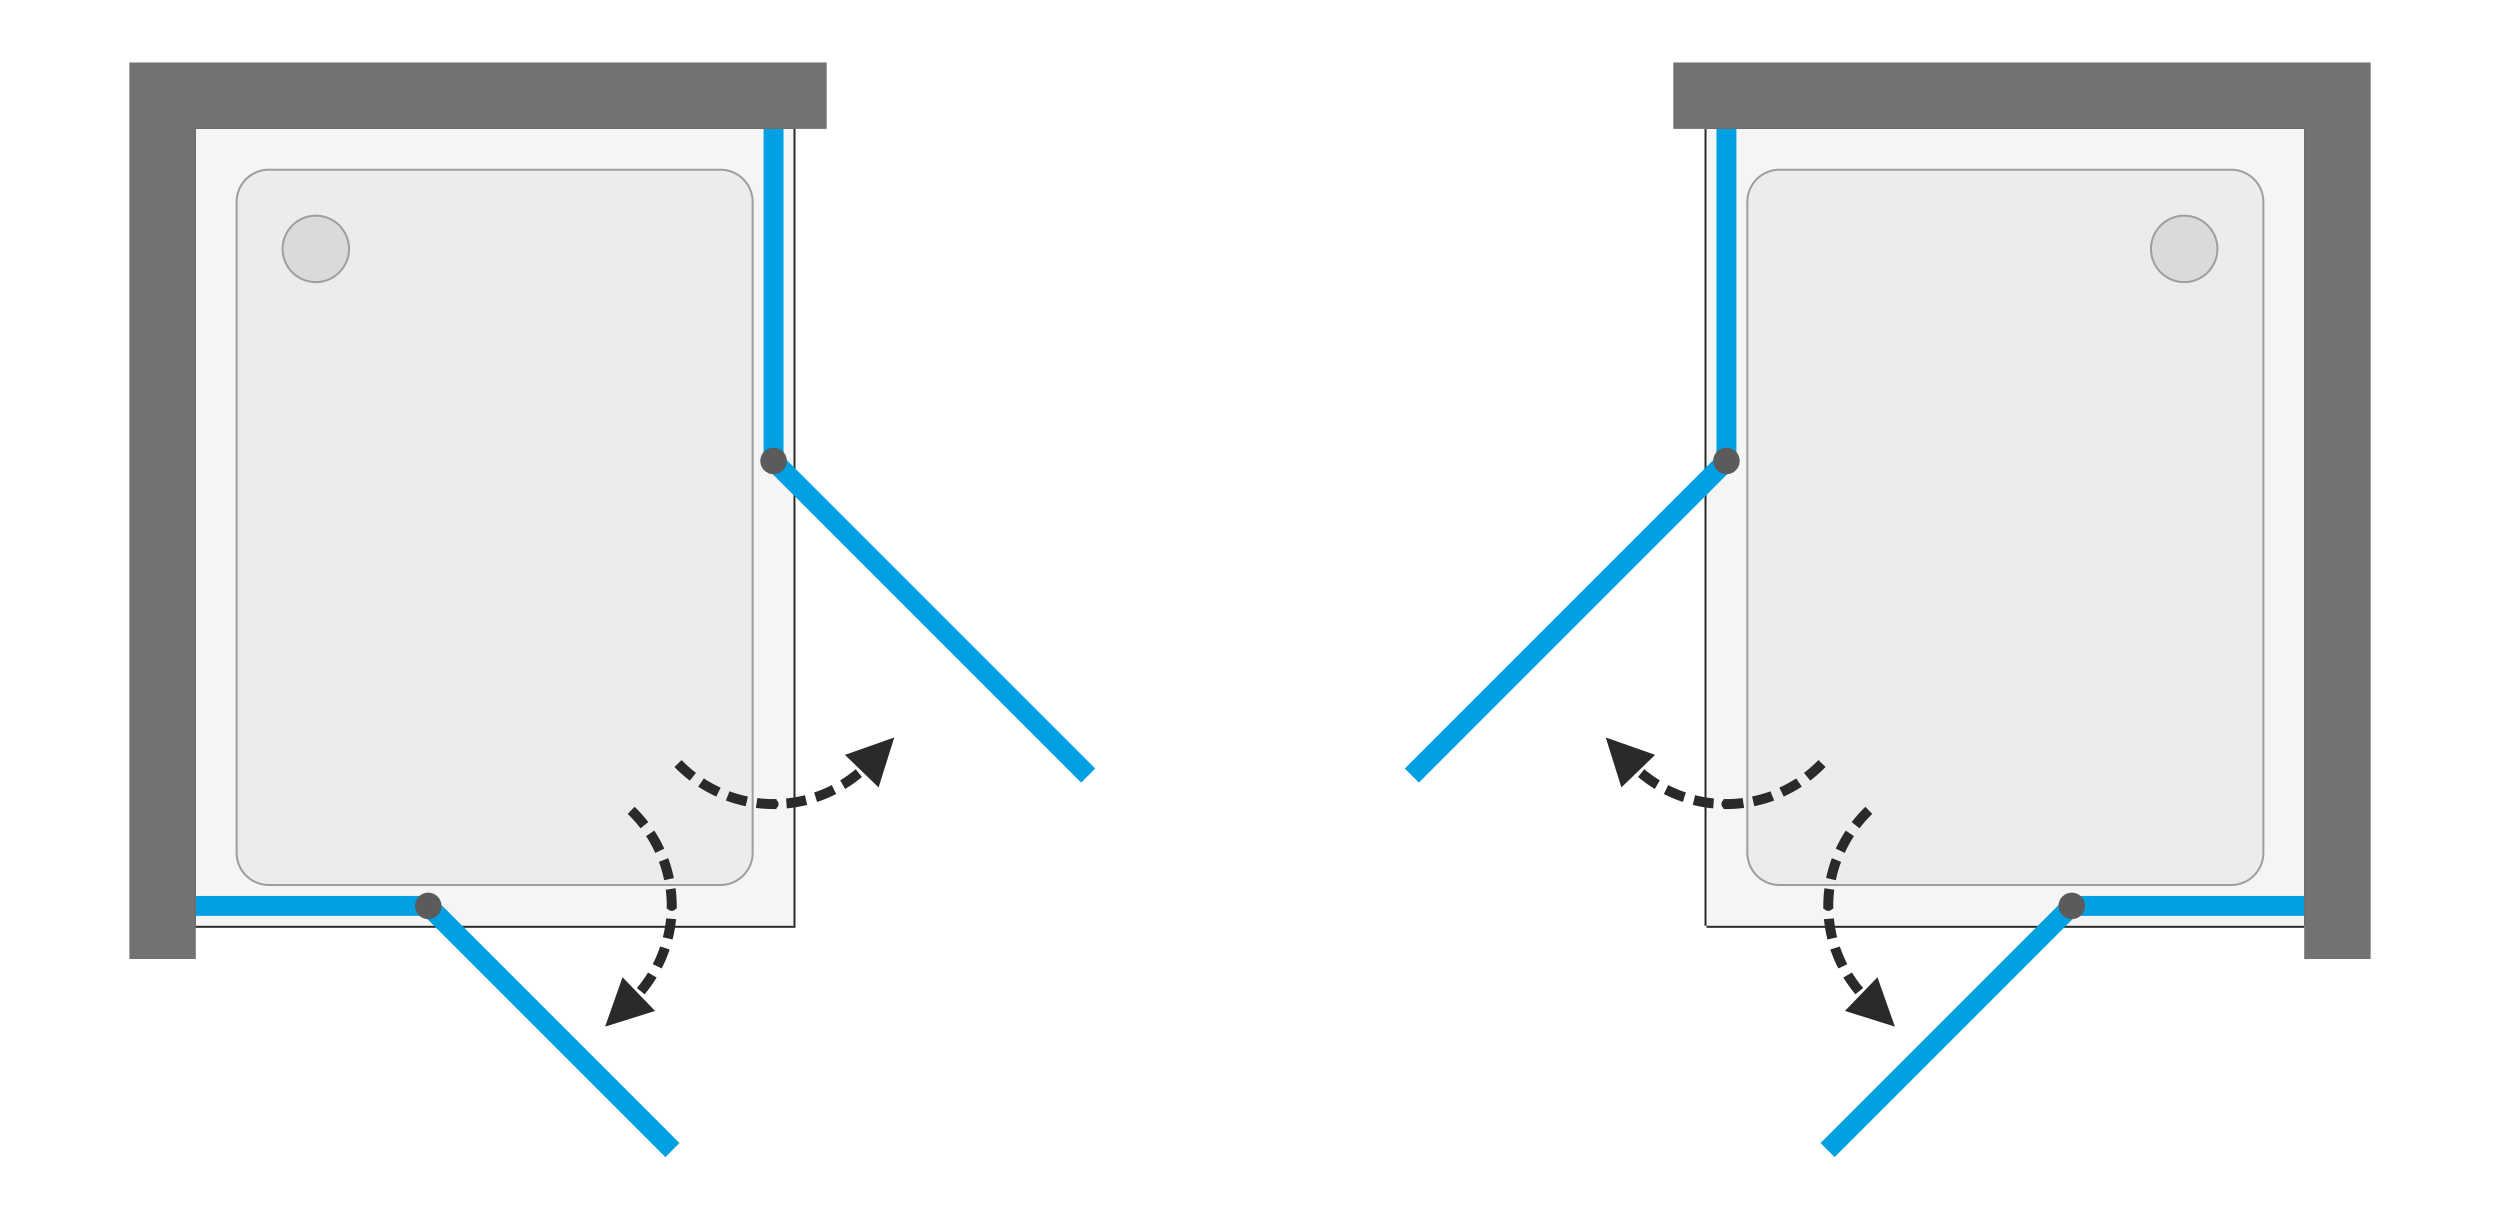 <svg xmlns="http://www.w3.org/2000/svg" xmlns:v="https://vecta.io/nano" width="2000" height="976" viewBox="0 0 2000 976.38" fill-rule="evenodd"><style><![CDATA[.L{fill-rule:nonzero}.M{fill:#2b2a29}.N{fill:#00a0e3}.O{fill:#9d9e9e}.P{fill:#5b5b5b}]]></style><path d="M0 0h2000v976.38H0z" fill="#fff"></path><path d="M156.3 740.94V103.15h478.35v637.79z" fill="#f5f5f5" class="L"></path><path d="M154.71 740.94V103.15v-1.6h1.59 478.35 1.59v1.6 637.79 1.6h-1.59H156.3h-1.59v-1.6zm1.59 0V103.15h478.35v637.79H156.3z" class="M"></path><g class="L"><g class="N"><path d="M532.12 926.07L336.69 730.64l11.27-11.28 195.43 195.43z"></path><path d="M342.32 732.97H156.3v-15.94h186.02zM610.73 368.9V103.15h15.94V368.9z"></path></g><path d="M602.76 682.48V199.59v-20.7-10.35-5.17l-.09-3.92c-.82-10.01-7.2-18.7-16.51-22.47-2.21-.89-4.43-1.46-6.8-1.75a28.13 28.13 0 0 0-3.31-.19h-3.59-14.36-28.73-114.91-120.72-60.36-15.09c-1.25 0-2.5-.01-3.75 0a27.03 27.03 0 0 0-3.48.26c-2.5.35-4.83 1.02-7.13 2.05a26.54 26.54 0 0 0-15.74 24.26V644.5v20.7 10.35 5.18c0 1.3-.02 2.61.09 3.92a26.56 26.56 0 0 0 16.51 22.46c2.2.89 4.43 1.47 6.79 1.75 1.1.14 2.21.19 3.31.19h3.6 14.36 28.73 114.9H497.2h60.37 15.09 3.74c1.17-.01 2.33-.09 3.49-.25a26.84 26.84 0 0 0 7.13-2.05c9.59-4.29 15.74-13.77 15.74-24.27z" fill="#ebecec"></path></g><path d="M601.16 682.48V199.59v-20.7-10.35-5.17-.49h.01l-.09-3.31c-.39-4.71-2.08-9.1-4.77-12.76-2.68-3.65-6.37-6.58-10.75-8.35-1.06-.43-2.1-.78-3.13-1.04-1.04-.27-2.12-.47-3.25-.61a31.08 31.08 0 0 0-1.56-.14 36.83 36.83 0 0 0-1.57-.04h-3.59-14.36-28.73-114.91-120.72-60.36-15.09 0-1.2c-.84 0-1.69-.01-2.53 0a24.83 24.83 0 0 0-1.65.07c-.56.04-1.1.1-1.63.17a26.32 26.32 0 0 0-3.42.73 23.36 23.36 0 0 0-3.28 1.2 24.9 24.9 0 0 0-10.78 9.22c-2.57 3.96-4.01 8.65-4.01 13.59V644.5v20.7 10.35 5.18h-.01v.51c0 1.07 0 2.15.09 3.29.38 4.7 2.08 9.09 4.76 12.75 2.69 3.66 6.38 6.58 10.76 8.36 1.05.42 2.1.77 3.13 1.04 1.04.26 2.12.47 3.25.6a21.74 21.74 0 0 0 1.55.14 25.64 25.64 0 0 0 1.57.04h3.6 14.36 28.73 114.9H497.2h60.37 15.09v.01h1.25 2.48c.51-.01 1.06-.03 1.65-.08.56-.04 1.1-.1 1.63-.17a23.38 23.38 0 0 0 3.42-.73c1.12-.32 2.21-.72 3.28-1.2 4.51-2.01 8.21-5.25 10.78-9.21s4.01-8.66 4.01-13.6zm1.6 0V199.59v-20.7-10.35-5.17c0-1.31.02-2.62-.09-3.92-.82-10.01-7.2-18.7-16.51-22.47-2.21-.89-4.43-1.46-6.8-1.75a28.13 28.13 0 0 0-3.31-.19h-3.59-14.36-28.73-114.91-120.72-60.36-15.09c-1.25 0-2.5-.01-3.75 0a27.03 27.03 0 0 0-3.48.26c-2.5.35-4.83 1.02-7.13 2.05a26.54 26.54 0 0 0-15.74 24.26V644.5v20.7 10.35 5.18c0 1.3-.02 2.61.09 3.92a26.56 26.56 0 0 0 16.51 22.46c2.2.89 4.43 1.47 6.79 1.75 1.1.14 2.21.19 3.31.19h3.6 14.36 28.73 114.9H497.2h60.37 15.09 3.74c1.17-.01 2.33-.09 3.49-.25a26.84 26.84 0 0 0 7.13-2.05c9.59-4.29 15.74-13.77 15.74-24.27z" class="O"></path><g class="L"><path d="M278.92 199.2a26.53 26.53 0 0 0-7.78-18.79 26.5 26.5 0 0 0-37.58 0 26.54 26.54 0 0 0-7.79 18.79c0 7.05 2.79 13.8 7.79 18.79a26.53 26.53 0 0 0 37.58 0 26.53 26.53 0 0 0 7.78-18.79z" fill="#d9dada"></path><path d="M270.58 180.97l1.12-1.13h0l.48.49.46.5.45.5.43.52.42.53.41.53.39.55.38.55.37.56.35.57.34.58.32.59.31.59.29.6.28.61.26.61.25.62.23.63.22.63.2.63.18.64.18.65.15.65.14.66.12.66.11.66.09.67.08.67.05.67.04.68.03.68.01.68h-1.6v-.64l-.03-.64-.04-.64-.05-.63-.07-.64-.09-.62-.1-.63-.11-.62-.13-.62-.15-.61-.16-.61-.18-.6-.19-.6-.2-.6-.22-.59-.23-.58-.25-.58-.26-.57-.28-.56-.29-.56-.3-.55-.32-.55-.33-.53-.34-.53-.36-.52-.37-.52-.38-.5-.4-.5-.41-.49-.42-.47-.44-.47-.44-.46h0zm-18.23-7.55v-1.6h0l.68.01.68.03.67.04.67.06.68.07.66.09.67.11.66.12.65.14.65.16.65.17.64.19.64.2.63.22.62.23.62.25.62.26.6.28.6.29.6.31.58.32.58.34.57.35.56.36.56.38.54.39.54.41.52.42.52.44.51.45.5.46.48.47-1.12 1.13-.46-.45-.47-.43-.48-.43-.49-.41-.49-.39-.51-.39-.51-.37-.52-.35-.53-.35-.54-.33-.54-.31-.55-.31-.56-.29-.57-.27-.57-.26-.58-.25-.58-.23-.59-.22-.59-.21-.6-.19-.61-.17-.6-.17-.62-.14-.62-.13-.62-.12-.62-.1-.63-.09-.63-.06-.64-.06-.63-.04-.64-.02-.64-.01h0zm-18.23 7.55l-1.13-1.13h0l.49-.47.5-.47.51-.44.51-.44.53-.42.53-.41.55-.39.55-.38.57-.37.57-.35.57-.33.59-.32.59-.31.6-.29.61-.28.61-.27.62-.24.63-.24.63-.21.63-.2.65-.19.64-.17.65-.16.66-.14.66-.12.66-.11.67-.09.67-.07.67-.06.68-.04.68-.03.68-.01v1.6l-.64.01-.64.02-.64.04-.63.06-.63.06-.63.09-.63.1-.62.12-.62.13-.61.14-.61.17-.6.17-.6.19-.6.2-.59.23-.58.23-.57.25-.58.26-.56.27-.56.29-.55.3-.54.32-.54.33-.53.35-.52.35-.52.37-.5.39-.5.39-.48.41-.48.43-.47.43-.46.45h0zm-7.55 18.23h-1.59 0v-.68l.03-.68.04-.68.06-.67.07-.67.09-.67.11-.66.13-.66.13-.66.16-.65.17-.65.19-.64.2-.63.22-.64.23-.62.25-.62.26-.61.28-.61.29-.6.31-.59.32-.59.34-.58.35-.57.36-.56.38-.55.39-.55.41-.53.42-.53.44-.52.45-.5.46-.5.47-.49 1.13 1.13-.45.46-.43.47-.42.48-.41.48-.4.5-.39.5-.36.51-.36.53-.35.52-.33.54-.31.55-.31.55-.29.56-.27.56-.26.57-.25.58-.23.58-.22.59-.21.6-.19.6-.17.6-.16.61-.15.61-.13.62-.12.62-.1.63-.08.62-.07.64-.06.63-.04.64-.02.64-.01.64h0zm7.55 18.22l-1.13 1.13h0l-.47-.49-.47-.49-.44-.51-.44-.52-.42-.52-.41-.54-.39-.54-.38-.56-.37-.56-.34-.57-.34-.58-.32-.58-.31-.6-.29-.6-.28-.6-.26-.62-.25-.62-.23-.62-.22-.63-.2-.64-.19-.64-.17-.65-.16-.65-.14-.66-.12-.65-.11-.67-.09-.67-.07-.67-.06-.67-.04-.68-.03-.67v-.68h1.59l.01.64.02.64.04.63.06.64.07.63.08.63.1.62.12.62.13.62.15.61.16.61.17.61.19.6.21.59.22.59.23.58.25.58.26.57.27.57.29.55.31.56.31.54.33.54.35.53.35.52.37.51.39.5.4.5.4.49.43.48.43.47.45.45h0zm18.23 7.55v1.6h0l-.68-.01-.68-.03-.68-.04-.67-.06-.67-.07-.67-.09-.66-.11-.66-.12-.66-.14-.65-.15-.64-.18-.65-.18-.63-.2-.63-.22-.63-.23-.62-.25-.61-.26-.61-.28-.6-.3-.59-.3-.59-.32-.58-.34-.56-.35-.57-.37-.55-.38-.55-.39-.53-.41-.53-.42-.51-.43-.51-.45-.5-.46-.49-.48 1.13-1.13.46.45.47.44.47.42.49.41.5.4.5.38.52.37.52.36.53.34.53.33.55.32.55.3.56.29.56.28.58.26.57.24.58.24.59.22.6.2.6.19.6.18.61.16.61.14.62.14.62.11.63.1.63.09.63.07.63.05.64.04.64.03h.64 0zm18.23-7.55l1.12 1.13h0l-.48.48-.5.46-.51.45-.52.43-.52.42-.54.41-.54.39-.56.38-.56.37-.57.35-.58.34-.58.32-.6.3-.6.3-.6.28-.62.26-.62.25-.62.23-.63.22-.64.2-.64.18-.65.18-.65.15-.65.14-.66.12-.67.11-.66.09-.68.07-.67.06-.67.04-.68.03-.68.01v-1.6h.64l.64-.03.63-.04.64-.05.63-.07.63-.09.62-.1.62-.11.62-.14.61-.14.61-.16.61-.18.6-.19.59-.2.59-.22.58-.24.58-.24.57-.26.57-.28.56-.29.55-.3.54-.32.54-.33.53-.34.52-.36.51-.37.51-.38.49-.4.49-.41.48-.42.47-.44.46-.45h0zm7.54-18.22h1.6 0l-.01.68-.03.67-.04.68-.05.67-.08.67-.09.67-.11.67-.12.65-.14.66-.15.65-.18.65-.18.64-.2.64-.22.63-.23.62-.25.62-.26.62-.28.6-.29.6-.31.6-.32.58-.34.58-.35.57-.37.56-.38.56-.39.54-.41.54-.42.52-.43.52-.45.51-.46.49-.48.49-1.12-1.13.44-.45.44-.47.42-.48.41-.49.4-.49.38-.51.37-.51.36-.52.34-.53.33-.54.32-.54.3-.56.29-.55.28-.57.26-.57.25-.58.23-.58.22-.59.2-.59.19-.6.18-.61.16-.61.14-.61.14-.62.11-.62.1-.62.09-.63.07-.63.05-.64.04-.63.03-.64v-.64h0z" class="O"></path><path d="M156.3 767.52V103.15h504.92V50H103.15v717.52z" fill="#727271"></path><path d="M352.95 725c0-5.87-4.76-10.63-10.63-10.63s-10.63 4.76-10.63 10.63 4.76 10.63 10.63 10.63 10.63-4.76 10.63-10.63z" class="P"></path><path d="M864.87 626.34l-251.8-251.81 11.27-11.27 251.8 251.8z" class="N"></path><path d="M629.33 368.9c0-5.87-4.76-10.63-10.63-10.63s-10.63 4.76-10.63 10.63 4.76 10.63 10.63 10.63 10.63-4.76 10.63-10.63z" class="P"></path><path d="M518.45 657.93l-6.21 4.99-1.55-1.97-1.64-1.99-1.69-1.95-1.74-1.91-1.79-1.87-1.85-1.83 5.54-5.73 1.99 1.97 1.93 2.01 1.88 2.06 1.82 2.11 1.77 2.14 1.54 1.97zm12.76 21.23l-7.17 3.47-1.06-2.25-1.14-2.28-1.2-2.26-1.26-2.22-1.31-2.2-1.36-2.16-.05-.07 6.57-4.51.16.24 1.47 2.33 1.42 2.37 1.35 2.39 1.29 2.43 1.23 2.46 1.06 2.26zm7.7 23.53l-7.77 1.79-.54-2.48-.6-2.49-.67-2.46-.73-2.45-.79-2.43-.85-2.4-.01-.04 7.41-2.93.09.22.91 2.59.85 2.62.79 2.64.72 2.66.65 2.68.54 2.48zm2.28 22.31h-7.97 0l-.03-2.6-.1-2.59-.17-2.58-.22-2.57-.3-2.56v-.05l7.88-1.2.03.25.32 2.75.24 2.78.18 2.78.11 2.79.03 2.8h0zm0 0c0 2.2-1.78 3.99-3.98 3.99s-3.99-1.79-3.99-3.99h7.97zm-.03 2.36h-7.97l.03-2.36h7.97l-.03 2.36zm-3.3 24.54l-7.77-1.79.51-2.11.55-2.5.48-2.52.42-2.53.35-2.55.3-2.56.03-.33 7.95.6-.05.54-.32 2.75-.38 2.75-.45 2.73-.52 2.71-.59 2.7-.51 2.11zm-8.7 23.18l-7.18-3.47 1-1.99 1.08-2.31 1.03-2.33.96-2.36.91-2.39.85-2.4.12-.36 7.61 2.37-.18.55-.91 2.59-.98 2.57-1.04 2.54-1.11 2.52-1.17 2.49-.99 1.98zm-13.65 20.66l-6.22-4.99 1.4-1.7 1.59-2.03 1.53-2.06 1.47-2.09 1.43-2.13 1.36-2.16.17-.28 6.89 4.01-.27.44-1.47 2.33-1.53 2.3-1.59 2.26-1.65 2.22-1.71 2.18-1.4 1.7zm-7.99 8.59l-5.54-5.73 1.85-1.83.32-.33 5.82 5.44-.46.48-1.99 1.97zm-23.64 17.29l13.95-39.55 26.05 26.98-40 12.57zm67.75-196.87l-1.97-1.54-2.14-1.77-2.1-1.82-2.06-1.88-2.02-1.93-1.97-1.99 5.73-5.54 1.83 1.84 1.87 1.8 1.91 1.74 1.95 1.69 1.99 1.64 1.98 1.55-5 6.21zm21.23 12.76l-2.26-1.06-2.45-1.23-2.43-1.29-2.4-1.35-2.37-1.42-2.33-1.47-.24-.16 4.51-6.57.08.04 2.16 1.37 2.19 1.31 2.23 1.26 2.25 1.19 2.28 1.15 2.26 1.05-3.48 7.18zm23.53 7.7l-2.48-.54-2.68-.65-2.66-.73-2.64-.78-2.61-.85-2.6-.92-.22-.08 2.93-7.41.04.01 2.4.85 2.43.79 2.45.73 2.47.66 2.48.61 2.48.54-1.79 7.77zm22.31 2.28h0l-2.8-.03-2.79-.11-2.78-.18-2.77-.24-2.76-.32-.25-.03 1.2-7.88h.05l2.56.29 2.57.23 2.58.17 2.59.1 2.6.03h0v7.97zm0 0v-7.97c2.2 0 3.99 1.78 3.99 3.98s-1.79 3.99-3.99 3.99zm2.36-.03l-2.36.03v-7.97l2.36-.03v7.97zm24.54-3.3l-2.11.51-2.69.59-2.72.51-2.73.46-2.74.38-2.76.32-.53.04-.61-7.95.33-.03 2.56-.29 2.55-.35 2.53-.42 2.52-.49 2.5-.54 2.11-.51 1.79 7.77zm23.19-8.7l-1.99.99-2.49 1.17-2.51 1.1-2.55 1.05-2.57.97-2.59.92-.55.18-2.37-7.62.36-.11 2.4-.85 2.39-.91 2.36-.97 2.34-1.02 2.3-1.08 1.99-1 3.48 7.18zm20.65-13.66l-1.7 1.41-2.18 1.71-2.22 1.65-2.26 1.59-2.3 1.53-2.33 1.47-.44.27-4.01-6.9.28-.16 2.16-1.37 2.13-1.42 2.1-1.48 2.06-1.53 2.02-1.58 1.7-1.4 4.99 6.21zm8.59-7.98l-1.97 1.99-.47.45-5.45-5.82.33-.32 1.83-1.84 5.73 5.54zm17.29-23.64l-12.56 40-26.97-26.05 39.53-13.95z" class="M"></path><path d="M1843.7 740.94V103.15h-478.35v637.79z" fill="#f5f5f5"></path></g><path d="M1845.29 740.94V103.15h-1.59-478.35-1.6v637.79h1.6 478.35 1.59zm-1.59-637.79v-1.6h-478.35v1.6 637.79 1.6h478.35v-1.6-637.79z" class="M"></path><g class="L"><g class="N"><path d="M1467.88 926.07l-11.27-11.28 195.42-195.43 11.28 11.28z"></path><path d="M1657.67 732.97v-15.94h186.03v15.94zm-268.4-364.07h-15.95V103.15h15.95z"></path></g><path d="M1397.24 682.48V199.59v-20.7-10.35-5.17l.09-3.92c.82-10.01 7.2-18.7 16.51-22.47a26.51 26.51 0 0 1 6.79-1.75 28.13 28.13 0 0 1 3.31-.19h3.59 14.37 28.73 114.9 120.72 60.36 15.09 3.75c1.17.01 2.33.1 3.49.26 2.49.35 4.83 1.02 7.13 2.05a26.56 26.56 0 0 1 15.74 24.26V644.5v20.7 10.35 5.18c0 1.3.01 2.61-.09 3.92a26.56 26.56 0 0 1-16.51 22.46c-2.21.89-4.43 1.47-6.8 1.75-1.1.14-2.2.19-3.31.19h-3.59-14.36-28.73-114.91-120.72-60.36-15.09-3.75a27.02 27.02 0 0 1-3.48-.25c-2.5-.36-4.83-1.03-7.13-2.05-9.59-4.29-15.74-13.77-15.74-24.27z" fill="#ebecec"></path></g><path d="M1398.83 682.48V199.59v-20.7-10.35-5.17-.49h0l.09-3.31c.38-4.71 2.07-9.1 4.76-12.76 2.69-3.65 6.38-6.58 10.75-8.35 1.06-.43 2.1-.78 3.14-1.04 1.04-.27 2.12-.47 3.25-.61.53-.06 1.05-.11 1.55-.14a37.27 37.27 0 0 1 1.57-.04h3.59 14.37 28.73 114.9 120.72 60.36 15.09 0 1.2 2.54a24.83 24.83 0 0 1 1.65.07 28.06 28.06 0 0 1 1.63.17 26.32 26.32 0 0 1 3.42.73c1.12.32 2.21.72 3.28 1.2 4.5 2.01 8.21 5.25 10.78 9.22 2.57 3.96 4.01 8.65 4.01 13.59V644.5v20.7 10.35 5.18h.01v.51c0 1.07 0 2.15-.09 3.29-.39 4.7-2.08 9.09-4.77 12.75-2.68 3.66-6.37 6.58-10.75 8.36-1.06.42-2.1.77-3.13 1.04-1.04.26-2.12.47-3.25.6-.54.07-1.06.11-1.56.14-.48.03-1 .04-1.57.04h-3.59-14.36-28.73-114.91-120.72-60.36-15.09v.01h-1.25-2.48c-.51-.01-1.06-.03-1.65-.08a26.34 26.34 0 0 1-1.63-.17 23.38 23.38 0 0 1-3.42-.73c-1.13-.32-2.22-.72-3.29-1.2-4.5-2.01-8.2-5.25-10.77-9.21s-4.02-8.66-4.02-13.6zm-1.59 0V199.59v-20.7-10.35-5.17c0-1.31-.02-2.62.09-3.92.82-10.01 7.2-18.7 16.51-22.47a26.51 26.51 0 0 1 6.79-1.75 28.13 28.13 0 0 1 3.31-.19h3.59 14.37 28.73 114.9 120.72 60.36 15.09 3.75c1.17.01 2.33.1 3.49.26 2.49.35 4.83 1.02 7.13 2.05a26.56 26.56 0 0 1 15.74 24.26V644.5v20.7 10.35 5.18c0 1.3.01 2.61-.09 3.92a26.56 26.56 0 0 1-16.51 22.46c-2.21.89-4.43 1.47-6.8 1.75-1.1.14-2.2.19-3.31.19h-3.59-14.36-28.73-114.91-120.72-60.36-15.09-3.75a27.02 27.02 0 0 1-3.48-.25c-2.5-.36-4.83-1.03-7.13-2.05-9.59-4.29-15.74-13.77-15.74-24.27z" class="O"></path><g class="L"><path d="M1721.07 199.2a26.54 26.54 0 0 1 7.79-18.79 26.5 26.5 0 0 1 37.58 0 26.53 26.53 0 0 1 7.78 18.79 26.55 26.55 0 0 1-7.78 18.79 26.53 26.53 0 0 1-37.58 0 26.54 26.54 0 0 1-7.79-18.79z" fill="#d9dada"></path><path d="M1729.42 180.97h0l-.45.46-.43.47-.42.47-.41.49-.4.5-.38.5-.37.52-.36.52-.34.53-.34.53-.31.55-.3.55-.29.56-.28.56-.26.57-.25.58-.23.58-.22.59-.21.6-.19.6-.17.6-.16.61-.15.61-.13.62-.12.62-.1.63-.08.62-.07.64-.06.63-.04.64-.02.64-.01.64h-1.59l.01-.68.02-.68.04-.68.06-.67.08-.67.09-.67.1-.66.13-.66.14-.66.15-.65.17-.65.19-.64.2-.63.22-.63.23-.63.25-.62.26-.61.28-.61.29-.6.31-.59.32-.59.34-.58.35-.57.36-.56.38-.55.39-.55.41-.53.42-.53.44-.52.45-.5.46-.5.47-.49h0l1.13 1.13zm18.23-7.55h0l-.64.01-.64.02-.64.04-.63.06-.63.06-.63.09-.63.1-.62.12-.61.13-.62.14-.61.17-.6.17-.6.19-.59.21-.59.22-.59.23-.58.25-.57.26-.56.27-.56.29-.55.31-.54.31-.54.33-.53.35-.52.35-.52.37-.5.39-.5.39-.48.41-.48.43-.47.43-.46.45-1.13-1.13.49-.47.5-.46.51-.45.51-.44.53-.42.53-.41.55-.39.55-.38.57-.36.57-.35.57-.34.59-.32.59-.31.6-.29.61-.28.61-.26.62-.25.63-.23.63-.22.64-.2.64-.19.64-.17.66-.16.65-.14.66-.12.66-.11.67-.09.67-.07.67-.06.68-.04.68-.03.68-.01h0v1.6zm18.23 7.55h0l-.46-.45-.47-.43-.48-.43-.49-.41-.49-.39-.51-.39-.51-.37-.52-.35-.53-.35-.54-.33-.54-.32-.55-.3-.56-.29-.57-.27-.57-.26-.57-.25-.59-.23-.59-.23-.59-.2-.6-.19-.61-.17-.6-.17-.62-.14-.61-.13-.63-.12-.62-.1-.63-.09-.63-.06-.63-.06-.64-.04-.64-.02-.64-.01v-1.6l.68.01.68.03.67.04.68.06.67.07.66.09.67.11.66.12.65.14.65.16.65.17.64.19.64.2.63.21.63.24.61.24.62.27.6.28.6.29.6.31.58.32.58.33.57.35.56.37.56.38.54.39.54.41.52.42.52.44.51.44.5.47.48.47h0l-1.12 1.13zm7.55 18.23h0l-.01-.64-.03-.64-.03-.64-.06-.63-.07-.64-.09-.62-.1-.63-.11-.62-.13-.62-.15-.61-.16-.61-.18-.6-.19-.6-.2-.6-.22-.59-.23-.58-.25-.58-.26-.57-.28-.56-.29-.56-.3-.55-.32-.55-.33-.54-.34-.52-.36-.53-.37-.51-.38-.5-.4-.5-.41-.48-.42-.48-.44-.47-.44-.46 1.12-1.13.48.49.46.5.45.5.43.52.42.53.41.53.4.55.37.55.37.56.35.57.34.58.32.59.31.59.29.6.28.61.26.61.25.62.23.62.22.64.2.63.19.64.17.65.15.65.14.66.13.66.1.66.09.67.08.67.06.67.04.68.02.68.01.68h0-1.59zm-7.55 18.22h0l.44-.45.44-.47.42-.48.41-.49.4-.5.38-.5.37-.51.36-.52.34-.53.33-.54.32-.54.3-.56.29-.55.28-.57.26-.57.25-.58.23-.58.22-.59.2-.59.19-.6.18-.61.16-.61.15-.61.13-.62.11-.62.1-.62.09-.63.07-.63.06-.64.03-.63.03-.64.01-.64h1.59l-.01.68-.02.67-.04.68-.06.67-.08.67-.09.67-.1.67-.13.65-.14.66-.15.65-.17.65-.19.64-.2.64-.22.63-.23.62-.25.62-.26.62-.28.6-.29.6-.31.6-.32.58-.34.58-.35.57-.36.56-.38.56-.4.54-.4.54-.43.52-.43.52-.45.51-.46.49-.48.49h0l-1.12-1.13zm-18.23 7.55h0 .64l.64-.03.64-.04.63-.05.63-.07.63-.09.62-.1.63-.11.61-.14.62-.14.6-.16.61-.18.6-.19.59-.2.59-.22.59-.24.57-.24.57-.26.57-.28.56-.29.55-.3.54-.32.54-.33.53-.34.52-.36.51-.37.51-.38.49-.4.49-.41.48-.42.47-.44.46-.45 1.12 1.13-.48.48-.5.46-.51.45-.52.43-.52.42-.54.41-.54.39-.56.38-.56.37-.57.35-.58.34-.58.32-.6.3-.59.3-.61.28-.62.26-.61.25-.63.23-.63.22-.64.2-.64.18-.65.18-.65.15-.65.14-.66.12-.67.11-.66.09-.67.07-.68.06-.67.04-.68.03-.68.01h0v-1.6zm-18.23-7.55h0l.46.45.47.44.48.42.48.41.5.4.51.38.51.37.52.36.53.34.54.33.54.32.55.3.56.29.57.28.57.26.57.24.59.24.59.22.59.2.6.19.61.18.6.16.62.14.61.14.62.11.63.1.63.09.63.07.63.05.64.04.64.03h.64v1.6l-.68-.01-.68-.03-.68-.04-.67-.06-.67-.07-.66-.09-.67-.11-.66-.12-.65-.14-.66-.15-.64-.18-.64-.18-.64-.2-.63-.22-.63-.23-.62-.25-.61-.26-.61-.28-.6-.3-.59-.3-.58-.32-.58-.34-.57-.35-.57-.37-.55-.38-.54-.39-.54-.41-.53-.42-.51-.43-.51-.45-.5-.46-.49-.48h0l1.13-1.13zm-7.55-18.22h0l.01.64.02.64.04.63.06.64.07.63.08.63.1.62.12.62.13.62.15.61.16.61.17.61.19.6.21.59.22.59.23.58.25.58.26.57.28.57.29.55.3.56.31.54.34.54.34.53.36.52.37.51.38.51.4.49.41.49.42.48.43.47.45.45-1.13 1.13-.47-.49-.46-.49-.45-.51-.44-.52-.42-.52-.4-.54-.4-.54-.38-.56-.36-.56-.35-.57-.34-.58-.32-.58-.31-.6-.29-.6-.28-.6-.26-.62-.25-.62-.23-.62-.22-.63-.2-.64-.19-.64-.17-.65-.15-.65-.14-.66-.13-.65-.1-.67-.09-.67-.08-.67-.06-.67-.04-.68-.02-.67-.01-.68h0 1.59z" class="O"></path><path d="M1843.7 767.52V103.15h-504.93V50h558.08v717.52z" fill="#727271"></path><path d="M1647.04 725c0-5.87 4.76-10.63 10.63-10.63s10.63 4.76 10.63 10.63-4.76 10.63-10.63 10.63-10.63-4.76-10.63-10.63z" class="P"></path><path d="M1135.13 626.34l-11.27-11.28 251.8-251.8 11.27 11.27z" class="N"></path><path d="M1370.66 368.9c0-5.87 4.76-10.63 10.63-10.63 5.88 0 10.63 4.76 10.63 10.63s-4.75 10.63-10.63 10.63c-5.87 0-10.63-4.76-10.63-10.63z" class="P"></path><path d="M1481.54 657.93l1.55-1.97 1.76-2.14 1.83-2.11 1.87-2.06 1.94-2.01 1.99-1.97 5.54 5.73-1.85 1.83-1.79 1.87-1.75 1.91-1.69 1.95-1.64 1.99-1.54 1.97-6.22-4.99zm-12.75 21.23l1.05-2.26 1.24-2.46 1.29-2.43 1.35-2.39 1.41-2.37 1.48-2.33.15-.24 6.58 4.51-.05.07-1.37 2.16-1.31 2.2-1.25 2.22-1.2 2.26-1.14 2.28-1.06 2.25-7.17-3.47zm-7.7 23.53l.54-2.48.65-2.68.72-2.66.78-2.64.85-2.62.92-2.59.08-.22 7.42 2.93-.02.04-.84 2.4-.79 2.43-.73 2.45-.67 2.46-.61 2.49-.54 2.48-7.76-1.79zM1458.8 725h0l.04-2.8.11-2.79.17-2.78.25-2.78.31-2.75.04-.25 7.88 1.2-.01.05-.29 2.56-.23 2.57-.16 2.58-.1 2.59-.03 2.6h0-7.98zm0 0h7.98c0 2.2-1.79 3.99-3.99 3.99s-3.99-1.79-3.99-3.99zm.03 2.36l-.03-2.36h7.98l.03 2.36h-7.98zm3.31 24.54l-.51-2.11-.59-2.7-.52-2.71-.45-2.73-.39-2.75-.31-2.75-.05-.54 7.95-.6.03.33.29 2.56.36 2.55.42 2.53.48 2.52.54 2.5.52 2.11-7.77 1.79zm8.7 23.18l-1-1.98-1.16-2.49-1.11-2.52-1.04-2.54-.98-2.57-.92-2.59-.17-.55 7.61-2.37.12.36.84 2.4.91 2.39.97 2.36 1.03 2.33 1.08 2.31.99 1.99-7.17 3.47zm13.65 20.66l-1.4-1.7-1.71-2.18-1.65-2.22-1.59-2.26-1.53-2.3-1.48-2.33-.26-.44 6.89-4.01.16.28 1.37 2.16 1.42 2.13 1.48 2.09 1.53 2.06 1.58 2.03 1.41 1.7-6.22 4.99zm7.99 8.59l-1.99-1.97-.46-.48 5.82-5.44.32.33 1.85 1.83-5.54 5.73zm23.64 17.29l-40.01-12.56 26.05-26.98 13.96 39.54zm-67.76-196.87l-4.99-6.21 1.97-1.55 1.99-1.64 1.95-1.69 1.91-1.74 1.87-1.8 1.83-1.84 5.74 5.54-1.97 1.99-2.02 1.93-2.06 1.88-2.1 1.82-2.14 1.77-1.98 1.54zm-21.22 12.76l-3.48-7.18 2.25-1.05 2.29-1.15 2.25-1.19 2.23-1.26 2.19-1.31 2.16-1.37.07-.04 4.51 6.57-.23.16-2.34 1.47-2.36 1.42-2.4 1.35-2.43 1.29-2.46 1.23-2.25 1.06zm-23.54 7.7l-1.79-7.77 2.48-.54 2.49-.61 2.47-.66 2.44-.73 2.43-.79 2.41-.85.03-.01 2.93 7.41-.22.08-2.59.92-2.62.85-2.63.78-2.66.73-2.68.65-2.49.54zm-22.31 2.28v-7.97h0l2.6-.03 2.59-.1 2.58-.17 2.57-.23 2.56-.29h.06l1.2 7.88-.25.03-2.76.32-2.77.24-2.78.18-2.79.11-2.81.03h0zm0 0c-2.2 0-3.98-1.79-3.98-3.99a3.98 3.98 0 0 1 3.98-3.98v7.97zm-2.35-.03v-7.97l2.35.03v7.97l-2.35-.03zm-24.55-3.3l1.79-7.77 2.11.51 2.51.54 2.52.49 2.53.42 2.54.35 2.56.29.34.03-.61 7.95-.53-.04-2.76-.32-2.74-.38-2.74-.46-2.71-.51-2.7-.59-2.11-.51zm-23.18-8.7l3.48-7.18 1.98 1 2.31 1.08 2.34 1.02 2.36.97 2.38.91 2.41.85.35.11-2.37 7.62-.54-.18-2.6-.92-2.56-.97-2.55-1.05-2.51-1.1-2.49-1.17-1.99-.99zm-20.66-13.66l4.99-6.21 1.7 1.4 2.03 1.58 2.06 1.53 2.1 1.48 2.13 1.42 2.16 1.37.27.16-4 6.9-.44-.27-2.34-1.47-2.29-1.53-2.26-1.59-2.22-1.65-2.19-1.71-1.7-1.41zm-8.59-7.98l5.74-5.54 1.83 1.84.33.32-5.45 5.82-.48-.45-1.97-1.99zm-17.28-23.64l39.54 13.95-26.98 26.04-12.56-39.99z" class="M"></path></g></svg>